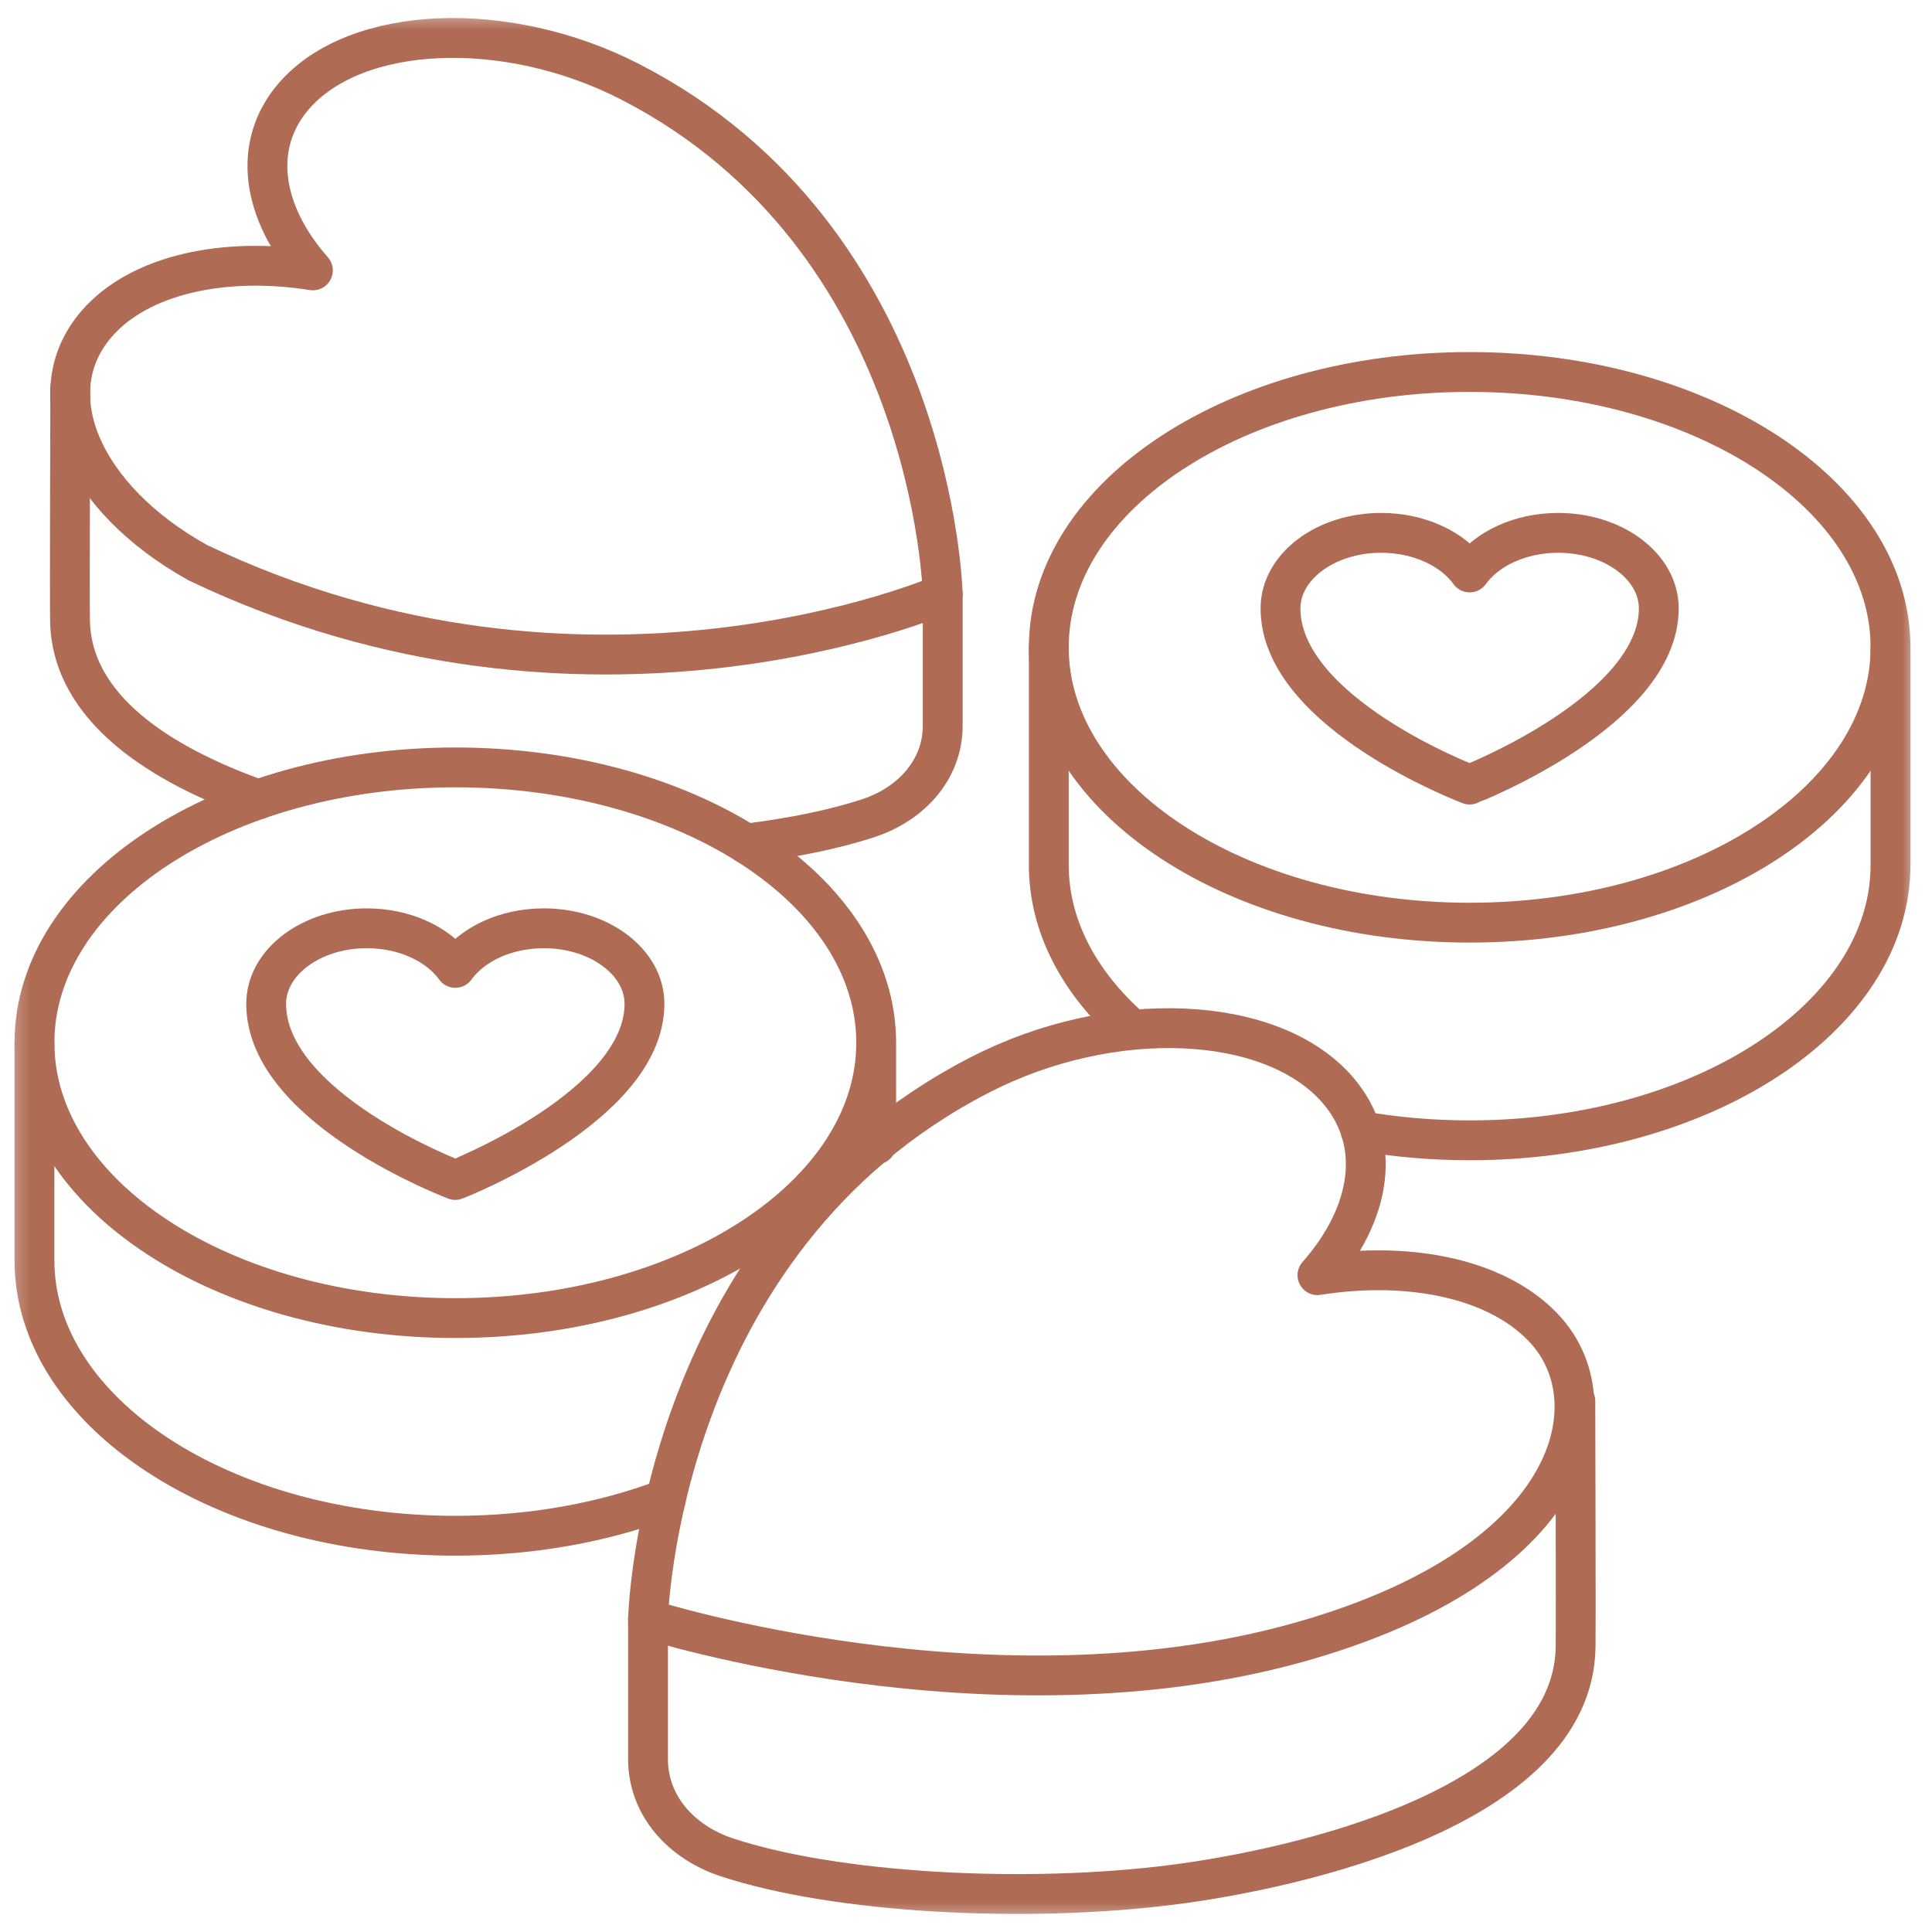 <svg xmlns="http://www.w3.org/2000/svg" width="97" height="97" viewBox="0 0 97 97" fill="none"><g clip-path="url(#clip0_44_559)"><mask id="mask0_44_559" style="mask-type:luminance" maskUnits="userSpaceOnUse" x="0" y="0" width="97" height="97"><path d="M95.324 95.499V1.5H1.324V95.499H95.324Z" fill="white" stroke="white" stroke-width="2"></path></mask><g mask="url(#mask0_44_559)"><path d="M37.455 42.357C39.789 42.066 41.914 41.635 43.618 41.07C45.731 40.371 47.331 38.658 47.331 36.432V29.831" stroke="#AF6B54" stroke-width="2" stroke-miterlimit="10" stroke-linecap="round" stroke-linejoin="round"></path><path d="M3.528 19.525C3.528 19.525 3.496 29.849 3.515 31.142C3.58 35.577 8.091 38.406 12.962 40.138" stroke="#AF6B54" stroke-width="2" stroke-miterlimit="10" stroke-linecap="round" stroke-linejoin="round"></path><path d="M9.925 28.247C29.52 37.613 47.331 29.831 47.331 29.831C47.331 29.825 46.919 11.962 31.646 4.11C25.427 0.913 17.866 1.231 14.757 4.821C12.618 7.291 13.145 10.668 15.709 13.575C11.241 12.867 6.992 13.788 4.853 16.258C1.839 19.738 4.117 25.015 9.925 28.247Z" stroke="#AF6B54" stroke-width="2" stroke-miterlimit="10" stroke-linecap="round" stroke-linejoin="round"></path><path d="M56.767 51.621C54.183 49.328 52.657 46.494 52.657 43.427V32.5" stroke="#AF6B54" stroke-width="2" stroke-miterlimit="10" stroke-linecap="round" stroke-linejoin="round"></path><path d="M94.917 32.5V43.427C94.917 51.062 85.457 57.252 73.787 57.252C71.897 57.252 70.064 57.089 68.321 56.785" stroke="#AF6B54" stroke-width="2" stroke-miterlimit="10" stroke-linecap="round" stroke-linejoin="round"></path><path d="M94.917 32.5C94.917 40.135 85.457 46.324 73.787 46.324C62.117 46.324 52.657 40.135 52.657 32.5C52.657 24.865 62.117 18.676 73.787 18.676C85.457 18.676 94.917 24.865 94.917 32.5Z" stroke="#AF6B54" stroke-width="2" stroke-miterlimit="10" stroke-linecap="round" stroke-linejoin="round"></path><path d="M78.232 26.753C76.311 26.753 74.642 27.557 73.787 28.741C72.932 27.557 71.263 26.753 69.342 26.753C66.552 26.753 64.29 28.451 64.29 30.545C64.29 35.807 73.787 39.391 73.787 39.391C73.79 39.389 83.283 35.689 83.283 30.545C83.283 28.451 81.022 26.753 78.232 26.753Z" stroke="#AF6B54" stroke-width="2" stroke-miterlimit="10" stroke-linecap="round" stroke-linejoin="round"></path><path d="M33.432 75.253C30.323 76.431 26.712 77.105 22.861 77.105C11.191 77.105 1.73 70.916 1.73 63.281V52.353" stroke="#AF6B54" stroke-width="2" stroke-miterlimit="10" stroke-linecap="round" stroke-linejoin="round"></path><path d="M43.991 52.353V57.461M43.991 52.353C43.991 59.988 34.531 66.177 22.861 66.177C11.191 66.177 1.73 59.988 1.73 52.353C1.73 44.718 11.191 38.529 22.861 38.529C34.531 38.529 43.991 44.718 43.991 52.353Z" stroke="#AF6B54" stroke-width="2" stroke-miterlimit="10" stroke-linecap="round" stroke-linejoin="round"></path><path d="M27.305 46.607C25.385 46.607 23.715 47.411 22.86 48.595C22.006 47.411 20.336 46.607 18.416 46.607C15.626 46.607 13.364 48.304 13.364 50.399C13.364 55.661 22.86 59.244 22.86 59.244C22.864 59.243 32.357 55.542 32.357 50.399C32.357 48.304 30.095 46.607 27.305 46.607Z" stroke="#AF6B54" stroke-width="2" stroke-miterlimit="10" stroke-linecap="round" stroke-linejoin="round"></path><path d="M79.093 70.347C79.093 70.347 79.126 81.321 79.106 82.695C78.988 90.778 64.974 93.841 58.963 94.617C51.497 95.582 41.955 95.058 36.482 93.247C34.236 92.505 32.535 90.683 32.535 88.318V81.301" stroke="#AF6B54" stroke-width="2" stroke-miterlimit="10" stroke-linecap="round" stroke-linejoin="round"></path><path d="M65.213 82.455C79.004 78.587 80.931 70.624 77.684 66.875C75.41 64.249 70.894 63.27 66.145 64.023C68.871 60.933 69.431 57.344 67.157 54.719C63.853 50.903 55.816 50.565 49.206 53.963C32.973 62.308 32.535 81.295 32.535 81.301C32.535 81.301 49.779 86.784 65.213 82.455Z" stroke="#AF6B54" stroke-width="2" stroke-miterlimit="10" stroke-linecap="round" stroke-linejoin="round"></path></g></g><defs><clipPath id="clip0_44_559"><rect width="96" height="96" fill="white" transform="translate(0.324 0.5)"></rect></clipPath></defs></svg>